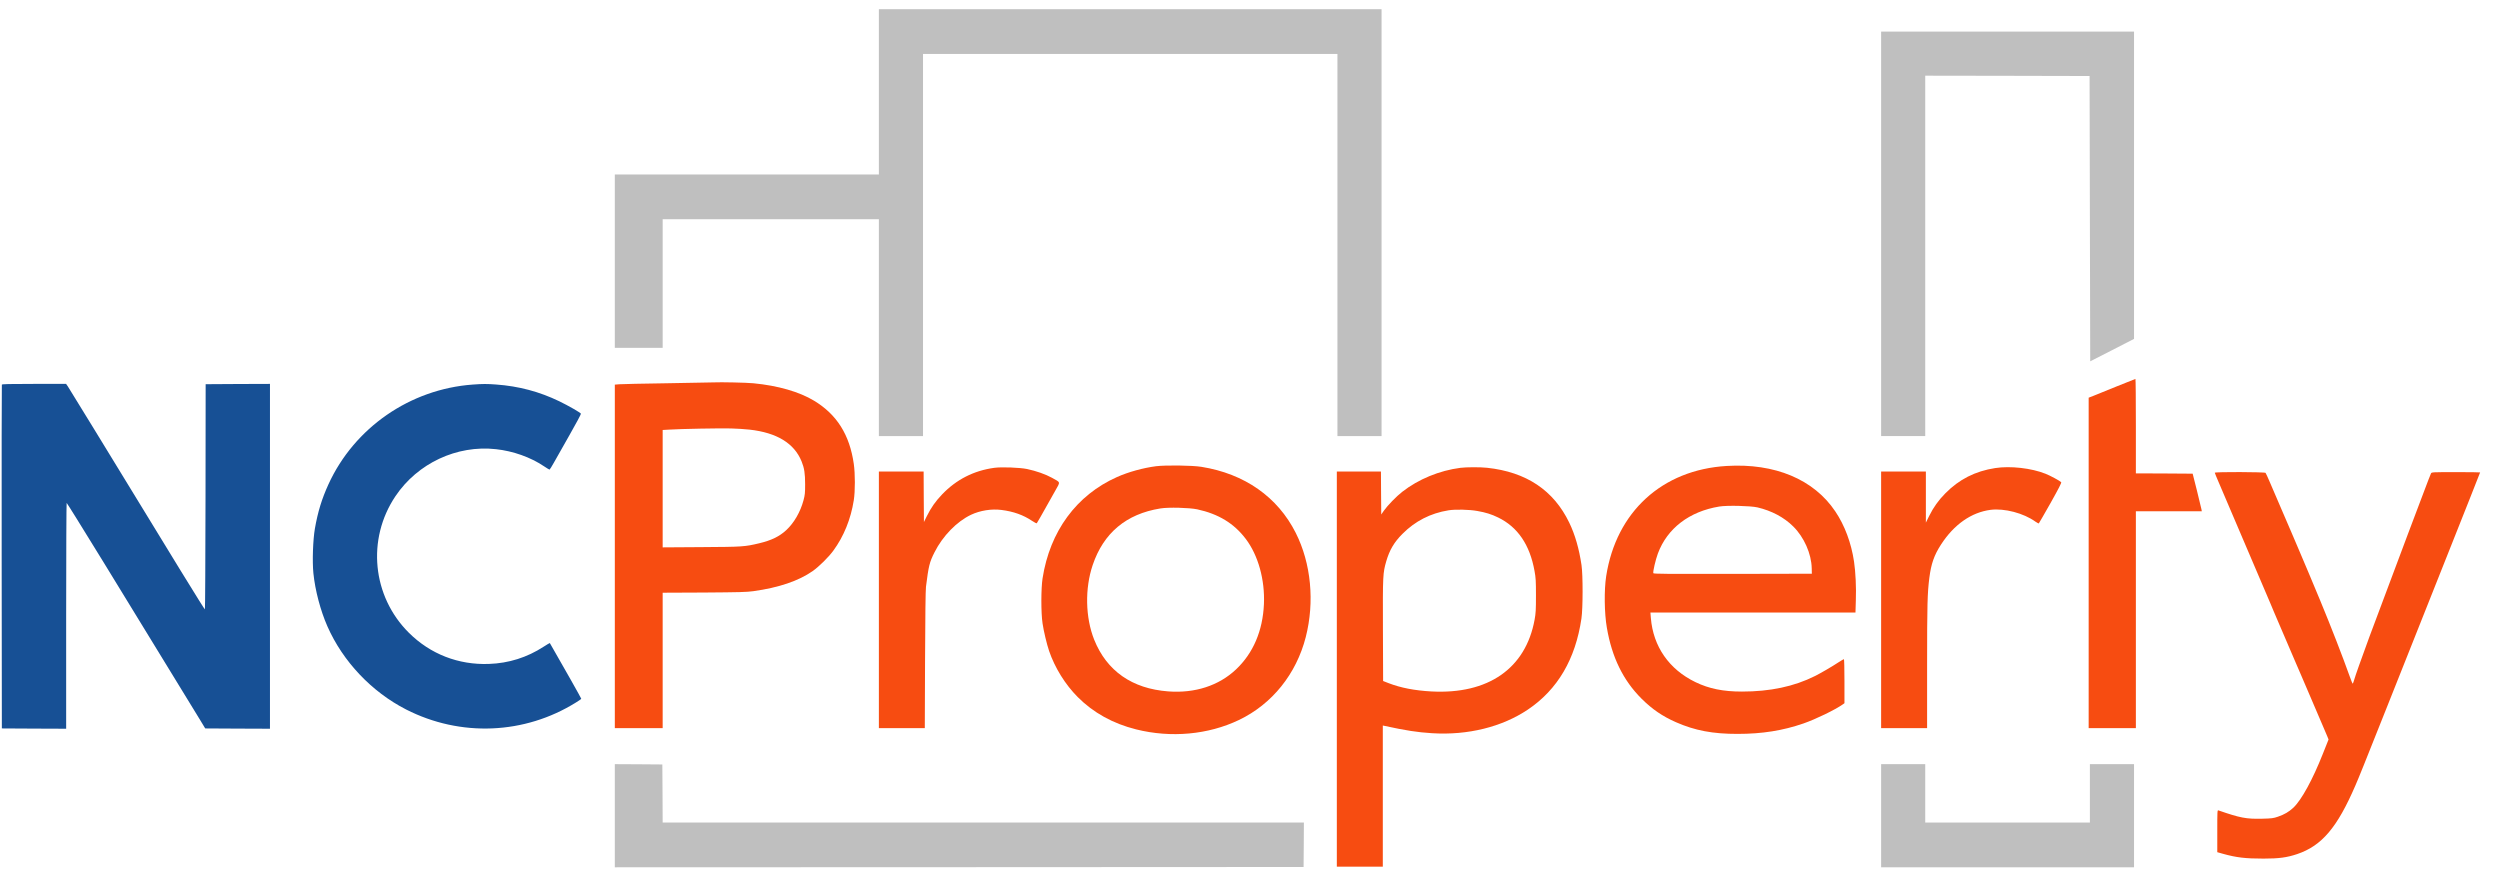 <svg width="138" height="48" viewBox="0 0 138 48" fill="none" xmlns="http://www.w3.org/2000/svg">
<path d="M48.514 5.07V9.632H41.226H33.938V14.416V19.201H35.258H36.579V15.651V12.101H42.547H48.514V18.087V24.072H49.732H50.95V13.525V2.978H62.388H73.827V13.525V24.072H75.044H76.262V12.29V0.508H62.388H48.514V5.07Z" fill="#BFBFBF"/>
<path d="M103.838 12.907V24.072H105.056H106.273V14.125V4.178L110.811 4.185L115.345 4.196L115.362 12.07L115.38 19.945L116.59 19.328L117.798 18.707V10.225V1.743H110.818H103.838V12.907Z" fill="#BFBFBF"/>
<path d="M33.938 45.028V47.875L52.949 47.868L71.958 47.858L71.968 46.63L71.975 45.405H54.277H36.579L36.572 43.8L36.561 42.198L35.251 42.188L33.938 42.181V45.028Z" fill="#BFBFBF"/>
<path d="M103.838 45.028V47.875H110.818H117.798V45.028V42.181H116.58H115.362V43.793V45.405H110.818H106.273V43.793V42.181H105.056H103.838V45.028Z" fill="#BFBFBF"/>
<path d="M116.837 21.331C116.282 21.558 115.705 21.791 115.561 21.849L115.294 21.952V31.072V40.192H116.597H117.9V34.207V28.222H119.718H121.54L121.519 28.109C121.505 28.05 121.392 27.58 121.269 27.073L121.035 26.147L119.468 26.136L117.9 26.13V23.523C117.9 22.089 117.89 20.916 117.876 20.916C117.859 20.92 117.393 21.105 116.837 21.331Z" fill="#F74C11"/>
<path d="M63.815 25.735C63.102 25.828 62.289 26.051 61.654 26.335C59.422 27.33 57.953 29.326 57.549 31.926C57.463 32.478 57.46 33.83 57.549 34.413C57.611 34.838 57.782 35.555 57.912 35.939C58.231 36.865 58.797 37.781 59.493 38.48C60.351 39.341 61.435 39.942 62.711 40.261C64.638 40.744 66.693 40.556 68.391 39.743C70.219 38.868 71.556 37.205 72.078 35.167C72.575 33.222 72.373 31.096 71.525 29.415C70.527 27.433 68.699 26.15 66.316 25.769C65.811 25.687 64.35 25.67 63.815 25.735ZM66.086 28.115C67.259 28.369 68.116 28.89 68.764 29.745C69.45 30.647 69.828 31.998 69.769 33.349C69.704 34.824 69.176 36.056 68.229 36.951C67.279 37.849 65.959 38.278 64.484 38.165C62.488 38.014 61.092 37.036 60.399 35.311C59.912 34.087 59.878 32.485 60.317 31.189C60.917 29.419 62.165 28.373 64.048 28.067C64.498 27.992 65.647 28.023 66.086 28.115Z" fill="#F74C11"/>
<path d="M95.315 25.721C91.751 25.931 89.213 28.253 88.661 31.806C88.544 32.564 88.558 33.85 88.699 34.653C88.977 36.285 89.601 37.558 90.613 38.566C91.203 39.153 91.772 39.54 92.513 39.866C93.555 40.326 94.553 40.514 95.915 40.511C97.273 40.511 98.412 40.329 99.551 39.935C100.233 39.698 101.293 39.184 101.722 38.882L101.814 38.817V37.599C101.814 36.93 101.801 36.385 101.784 36.385C101.766 36.385 101.64 36.46 101.502 36.549C101.105 36.81 100.508 37.157 100.178 37.321C99.036 37.894 97.706 38.175 96.155 38.175C95.119 38.175 94.341 38.017 93.59 37.654C92.132 36.951 91.254 35.685 91.127 34.111L91.103 33.812H96.762H102.422L102.442 33.15C102.47 32.434 102.428 31.573 102.343 31.003C102.192 29.978 101.828 29 101.31 28.232C100.124 26.462 97.973 25.56 95.315 25.721ZM97.016 28.009C97.795 28.194 98.477 28.554 98.985 29.059C99.582 29.645 99.99 30.564 100.007 31.37L100.014 31.669L95.648 31.679C92.002 31.686 91.281 31.679 91.264 31.641C91.233 31.559 91.388 30.897 91.515 30.554C92.032 29.165 93.25 28.232 94.903 27.961C95.332 27.889 96.635 27.92 97.016 28.009Z" fill="#F74C11"/>
<path d="M54.884 25.824C53.755 25.979 52.791 26.469 52.006 27.289C51.639 27.673 51.396 28.019 51.162 28.489L51.001 28.815L50.991 27.423L50.984 26.027H49.749H48.514V33.109V40.192H49.78H51.049L51.063 36.443C51.073 33.967 51.09 32.595 51.114 32.389C51.258 31.237 51.31 31.031 51.584 30.489C52.037 29.587 52.816 28.788 53.597 28.417C54.105 28.177 54.733 28.078 55.288 28.15C55.95 28.235 56.486 28.427 56.972 28.753C57.099 28.839 57.216 28.897 57.23 28.884C57.254 28.86 57.401 28.599 58.245 27.097C58.54 26.569 58.56 26.648 58.067 26.373C57.713 26.178 57.196 25.996 56.695 25.89C56.297 25.807 55.271 25.769 54.884 25.824Z" fill="#F74C11"/>
<path d="M80.618 25.824C79.459 25.972 78.296 26.452 77.408 27.145C77.082 27.398 76.598 27.896 76.389 28.191L76.245 28.4L76.235 27.213L76.228 26.027H75.01H73.793V36.934V47.84H75.062H76.331V43.944V40.048L76.409 40.065C77.63 40.329 78.227 40.422 79.05 40.473C81.019 40.597 82.912 40.13 84.343 39.166C85.979 38.065 86.967 36.385 87.296 34.138C87.378 33.572 87.382 31.748 87.299 31.189C87.165 30.287 86.943 29.515 86.624 28.853C85.759 27.059 84.25 26.054 82.086 25.821C81.702 25.78 80.944 25.783 80.618 25.824ZM81.541 28.205C82.014 28.287 82.329 28.386 82.696 28.565C83.777 29.09 84.446 30.07 84.706 31.518C84.775 31.892 84.785 32.06 84.785 32.869C84.785 33.672 84.775 33.85 84.71 34.207C84.219 36.899 82.151 38.336 79.013 38.168C78.087 38.117 77.325 37.969 76.656 37.712L76.348 37.592L76.338 34.783C76.327 31.73 76.334 31.638 76.523 30.976C76.704 30.358 76.958 29.926 77.418 29.467C78.118 28.764 78.961 28.331 79.956 28.17C80.32 28.108 81.112 28.126 81.541 28.205Z" fill="#F74C11"/>
<path d="M110.132 25.838C109.031 26.009 108.143 26.459 107.378 27.237C107.007 27.611 106.723 28.009 106.493 28.476L106.308 28.849V27.436V26.027H105.073H103.838V33.109V40.192H105.107H106.376V36.752C106.376 33.346 106.393 32.746 106.5 31.895C106.599 31.12 106.764 30.647 107.141 30.064C107.861 28.949 108.822 28.28 109.882 28.143C110.643 28.047 111.706 28.325 112.354 28.794C112.447 28.86 112.533 28.901 112.543 28.891C112.557 28.877 112.848 28.373 113.191 27.766C113.647 26.953 113.802 26.651 113.778 26.617C113.72 26.551 113.174 26.253 112.92 26.154C112.135 25.838 110.962 25.708 110.132 25.838Z" fill="#F74C11"/>
<path d="M122.256 26.095C122.256 26.112 122.356 26.356 122.476 26.634C123.08 28.037 125.343 33.336 125.343 33.349C125.343 33.356 125.422 33.545 125.518 33.768C125.614 33.991 125.751 34.31 125.823 34.481C125.895 34.649 126.029 34.968 126.125 35.184C126.218 35.4 126.359 35.733 126.441 35.922C126.52 36.11 126.66 36.433 126.75 36.642C126.839 36.848 126.959 37.126 127.017 37.259C127.336 38.014 128.176 39.972 128.276 40.199C128.341 40.343 128.427 40.542 128.464 40.641L128.536 40.82L128.221 41.612C127.658 43.035 127.044 44.16 126.592 44.586C126.345 44.815 126.101 44.959 125.738 45.083C125.487 45.169 125.408 45.179 124.863 45.193C123.992 45.213 123.659 45.151 122.455 44.733C122.397 44.712 122.394 44.781 122.394 45.875V47.041L122.713 47.131C123.447 47.336 123.94 47.395 124.945 47.395C125.796 47.395 126.238 47.336 126.808 47.144C128.163 46.685 129.013 45.687 130.018 43.358C130.231 42.867 130.447 42.329 131.802 38.923C132.114 38.141 132.656 36.772 133.009 35.888C134.035 33.312 134.662 31.73 135.238 30.28C135.533 29.535 136.031 28.287 136.339 27.508C136.648 26.733 136.902 26.088 136.902 26.078C136.902 26.068 136.302 26.061 135.564 26.061C134.271 26.061 134.227 26.064 134.192 26.13C134.161 26.188 134.072 26.421 133.489 27.965C133.39 28.229 133.126 28.921 132.906 29.508C132.158 31.49 131.003 34.574 130.793 35.147C130.334 36.402 130.011 37.307 129.956 37.51C129.922 37.63 129.884 37.729 129.871 37.74C129.86 37.746 129.782 37.565 129.703 37.335C129.322 36.265 128.681 34.612 128.094 33.195C127.72 32.293 127.141 30.914 126.904 30.365C126.756 30.026 126.581 29.607 126.509 29.439C126.437 29.268 126.177 28.661 125.926 28.085C125.679 27.508 125.391 26.836 125.285 26.593C125.179 26.346 125.079 26.126 125.059 26.102C125.017 26.051 122.256 26.04 122.256 26.095Z" fill="#F74C11"/>
<path d="M39.391 21.108C39.268 21.112 38.105 21.136 36.801 21.156C35.502 21.173 34.322 21.201 34.188 21.211L33.938 21.232V30.712V40.192H35.258H36.579V36.457V32.718L38.87 32.708C40.818 32.694 41.219 32.684 41.586 32.633C42.992 32.437 44.083 32.067 44.862 31.521C45.205 31.281 45.733 30.76 45.997 30.4C46.577 29.611 46.964 28.657 47.129 27.615C47.208 27.117 47.208 26.15 47.129 25.605C46.899 24 46.196 22.881 44.937 22.12C44.121 21.626 42.944 21.287 41.586 21.156C41.216 21.119 39.779 21.088 39.391 21.108ZM41.373 23.715C42.883 23.883 43.843 24.47 44.248 25.471C44.399 25.841 44.443 26.14 44.443 26.73C44.443 27.21 44.433 27.32 44.354 27.615C44.182 28.259 43.833 28.863 43.401 29.264C43.023 29.614 42.577 29.83 41.912 29.988C41.106 30.18 41.007 30.187 38.715 30.201L36.579 30.215V26.977V23.735L36.932 23.715C37.563 23.674 39.775 23.633 40.351 23.65C40.663 23.657 41.123 23.688 41.373 23.715Z" fill="#F74C11"/>
<path d="M0.102 21.232C0.092 21.256 0.088 25.536 0.092 30.743L0.102 40.209L1.879 40.219L3.652 40.226V34.004C3.652 30.581 3.666 27.772 3.679 27.762C3.703 27.748 6.663 32.564 11.067 39.777L11.328 40.209L13.115 40.219L14.902 40.226V30.708V21.191L13.129 21.197L11.352 21.208L11.345 27.416C11.338 30.828 11.325 33.631 11.311 33.638C11.287 33.651 9.809 31.25 5.165 23.639C4.437 22.453 3.799 21.417 3.748 21.335L3.648 21.191H1.882C0.503 21.191 0.112 21.201 0.102 21.232Z" fill="#175095"/>
<path d="M26.097 21.228C22.64 21.479 19.56 23.605 18.129 26.737C17.762 27.543 17.546 28.246 17.382 29.179C17.275 29.796 17.234 30.986 17.299 31.638C17.395 32.588 17.69 33.703 18.071 34.57C18.925 36.512 20.517 38.192 22.417 39.163C25.414 40.693 28.957 40.549 31.801 38.772C31.959 38.676 32.085 38.587 32.085 38.57C32.085 38.556 31.828 38.093 31.516 37.541C31.201 36.992 30.813 36.306 30.652 36.025C30.494 35.74 30.357 35.503 30.35 35.496C30.343 35.49 30.189 35.582 30.007 35.699C29.091 36.292 28.086 36.611 26.992 36.649C25.305 36.711 23.754 36.107 22.568 34.927C20.547 32.917 20.235 29.762 21.827 27.392C23.051 25.57 25.219 24.555 27.38 24.795C28.326 24.898 29.283 25.238 30.024 25.735C30.178 25.838 30.319 25.924 30.333 25.924C30.346 25.924 30.453 25.759 30.566 25.553C30.679 25.351 31.07 24.665 31.43 24.027C31.794 23.392 32.079 22.854 32.068 22.837C32.024 22.765 31.382 22.398 30.868 22.148C29.77 21.619 28.642 21.317 27.387 21.225C26.872 21.187 26.656 21.187 26.097 21.228Z" fill="#175095"/>
</svg>
